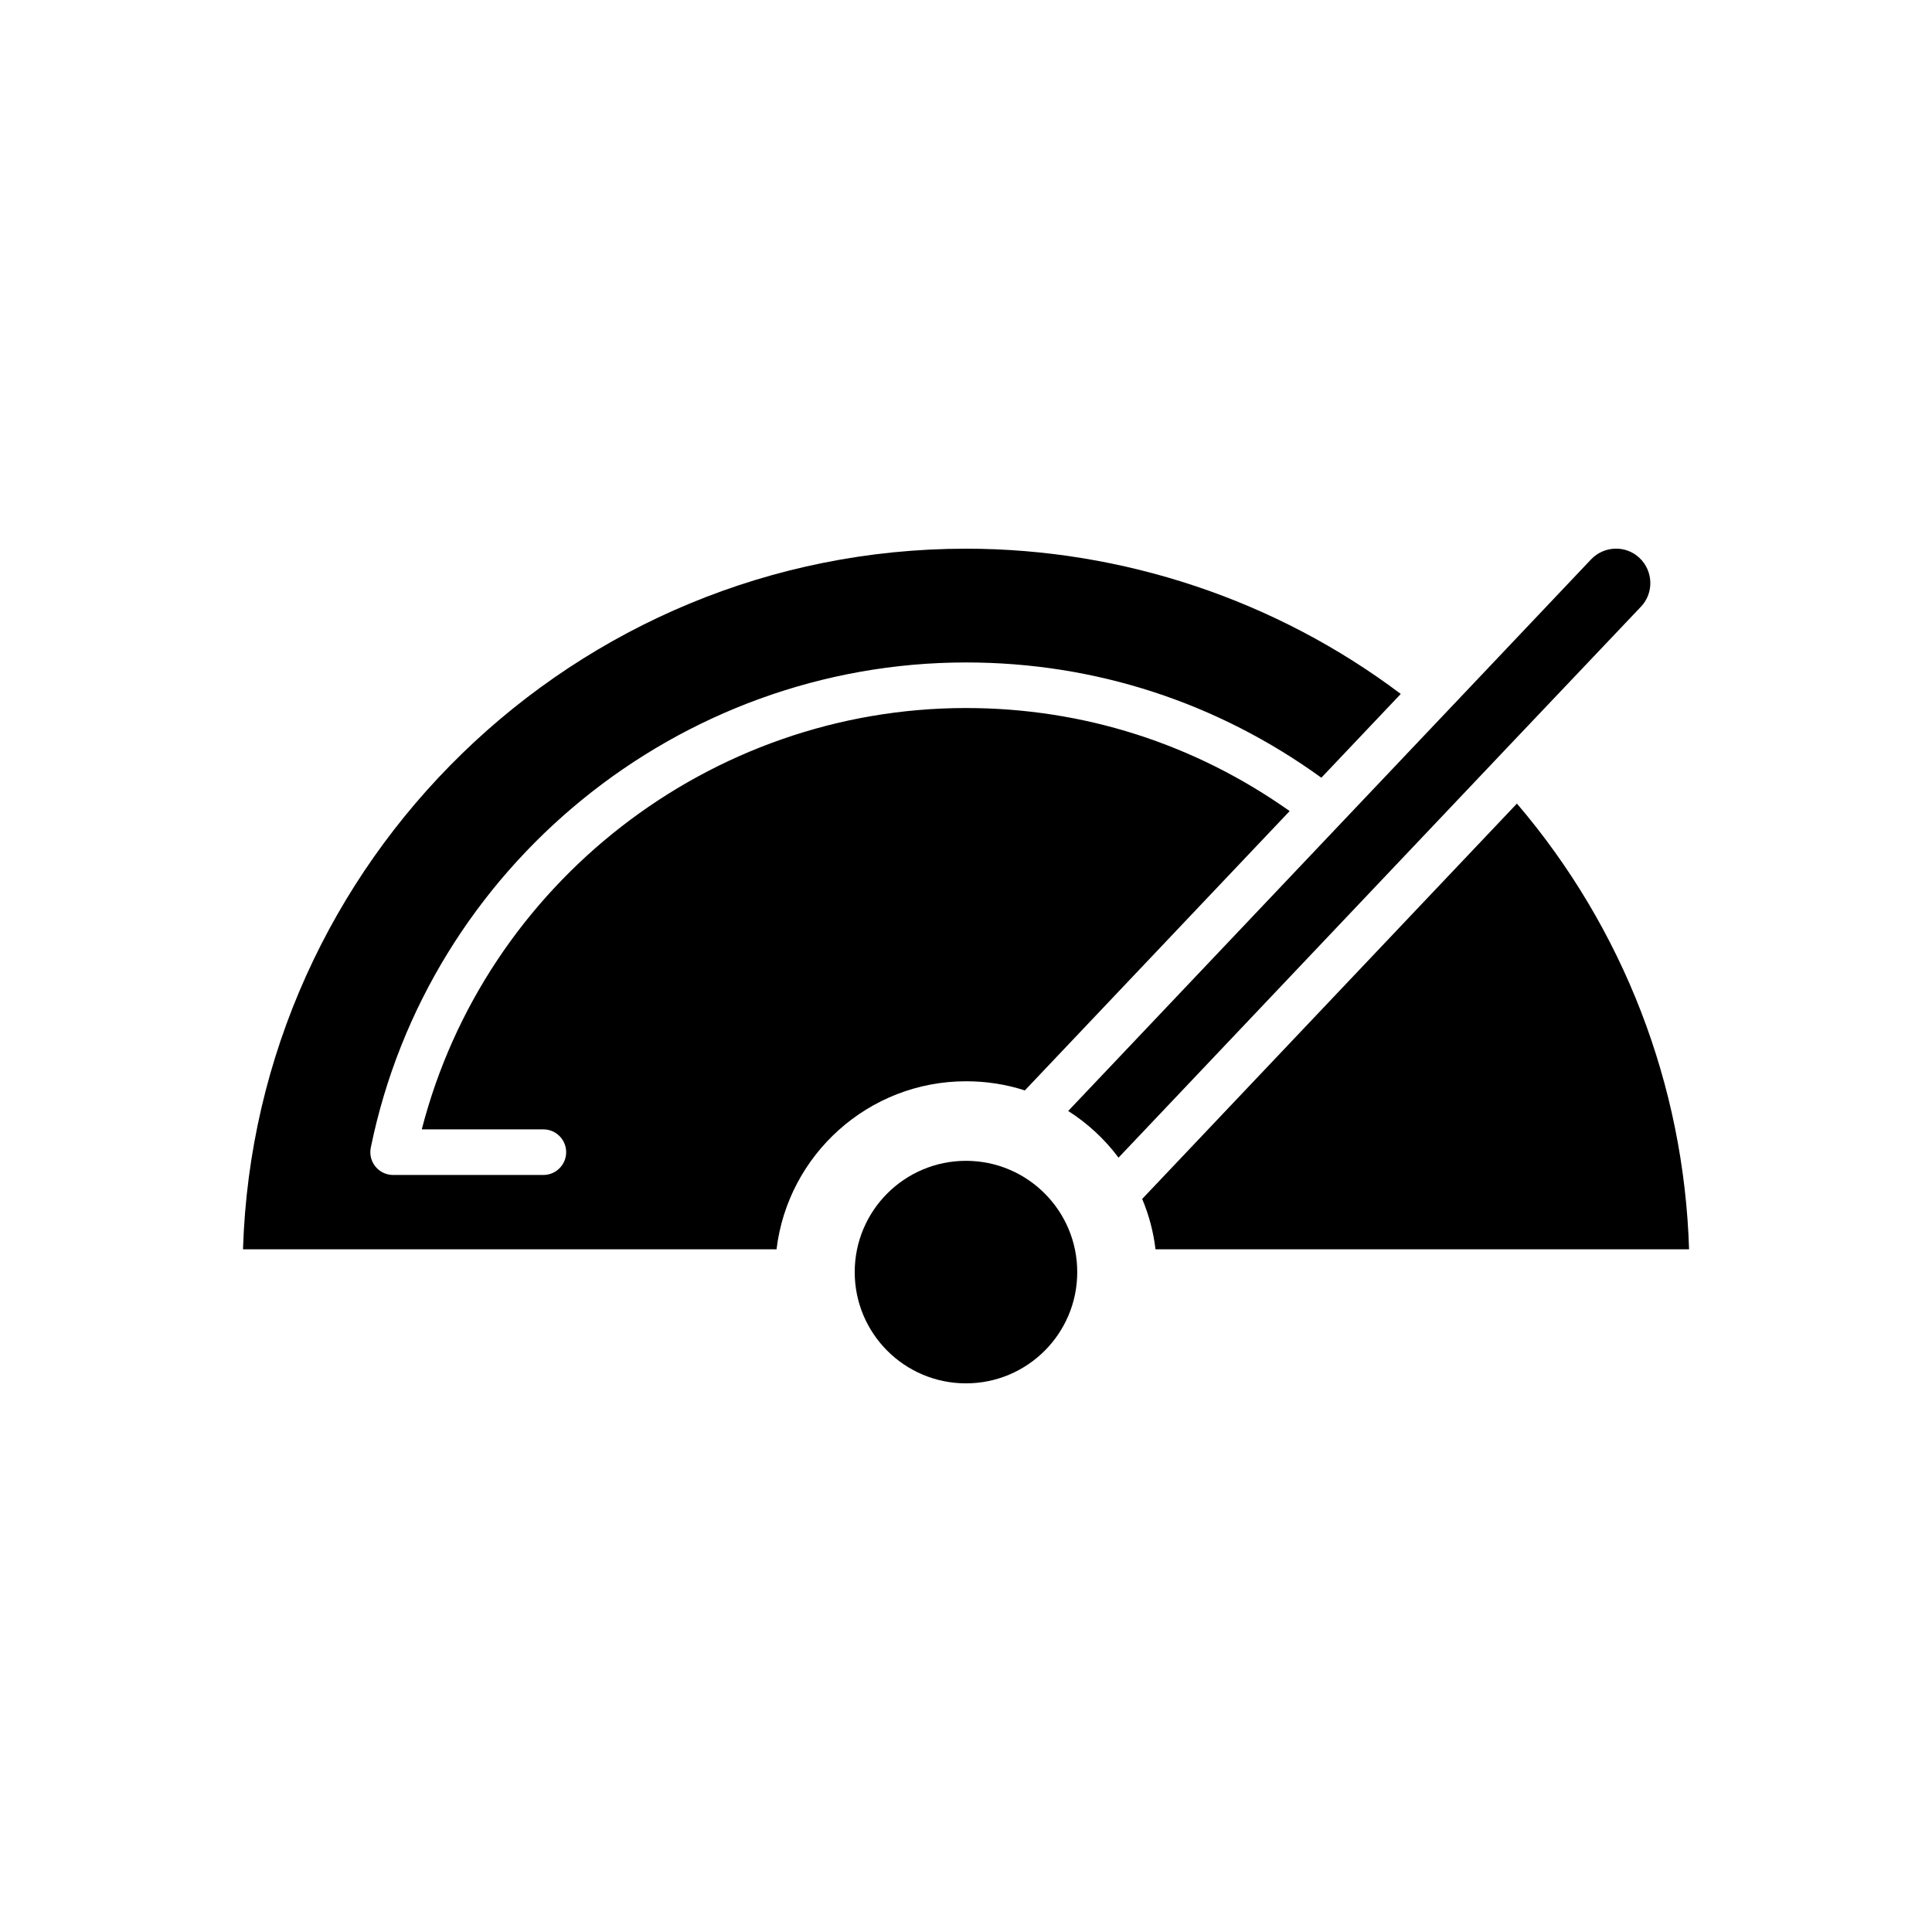 <?xml version="1.0" encoding="UTF-8"?>
<!-- Uploaded to: ICON Repo, www.svgrepo.com, Generator: ICON Repo Mixer Tools -->
<svg fill="#000000" width="800px" height="800px" version="1.1" viewBox="144 144 512 512" xmlns="http://www.w3.org/2000/svg">
 <g>
  <path d="m208.38 475.08h141.41c2.996-25.047 24.371-44.531 50.215-44.531 5.398 0 10.625 0.812 15.586 2.426l70.184-74.031c-25.18-17.816-54.652-27.309-85.77-27.309-67.949 0-127.45 46.527-144.23 111.66h32.223c3.336 0 6.043 2.707 6.043 6.043 0 3.336-2.707 6.043-6.043 6.043h-39.816c-1.816 0-3.535-0.816-4.684-2.223-1.148-1.406-1.602-3.254-1.234-5.031 15.242-74.504 81.586-128.57 157.75-128.57 34.234 0 66.629 10.621 94.156 30.547l21.047-22.203c-33.008-24.867-73.664-38.492-115.2-38.492-103.7 0-188.43 82.746-191.62 185.68z"/>
  <path d="m446.69 461.73c1.801 4.273 2.984 8.734 3.531 13.348h141.4c-1.359-43.551-17.395-85.059-45.621-118.12z"/>
  <path d="m440.42 450.79 101.35-106.92 0.004-0.008 37.102-39.09c3.453-3.637 3.281-9.43-0.387-12.91-3.609-3.43-9.379-3.262-12.844 0.387l-37.094 39.148c-0.004 0.004-0.008 0.004-0.008 0.004l-101.46 107.02c5.168 3.289 9.688 7.481 13.34 12.367z"/>
  <path d="m429.48 481.12c0 16.285-13.199 29.484-29.484 29.484s-29.488-13.199-29.488-29.484 13.203-29.488 29.488-29.488 29.484 13.203 29.484 29.488"/>
 </g>
</svg>